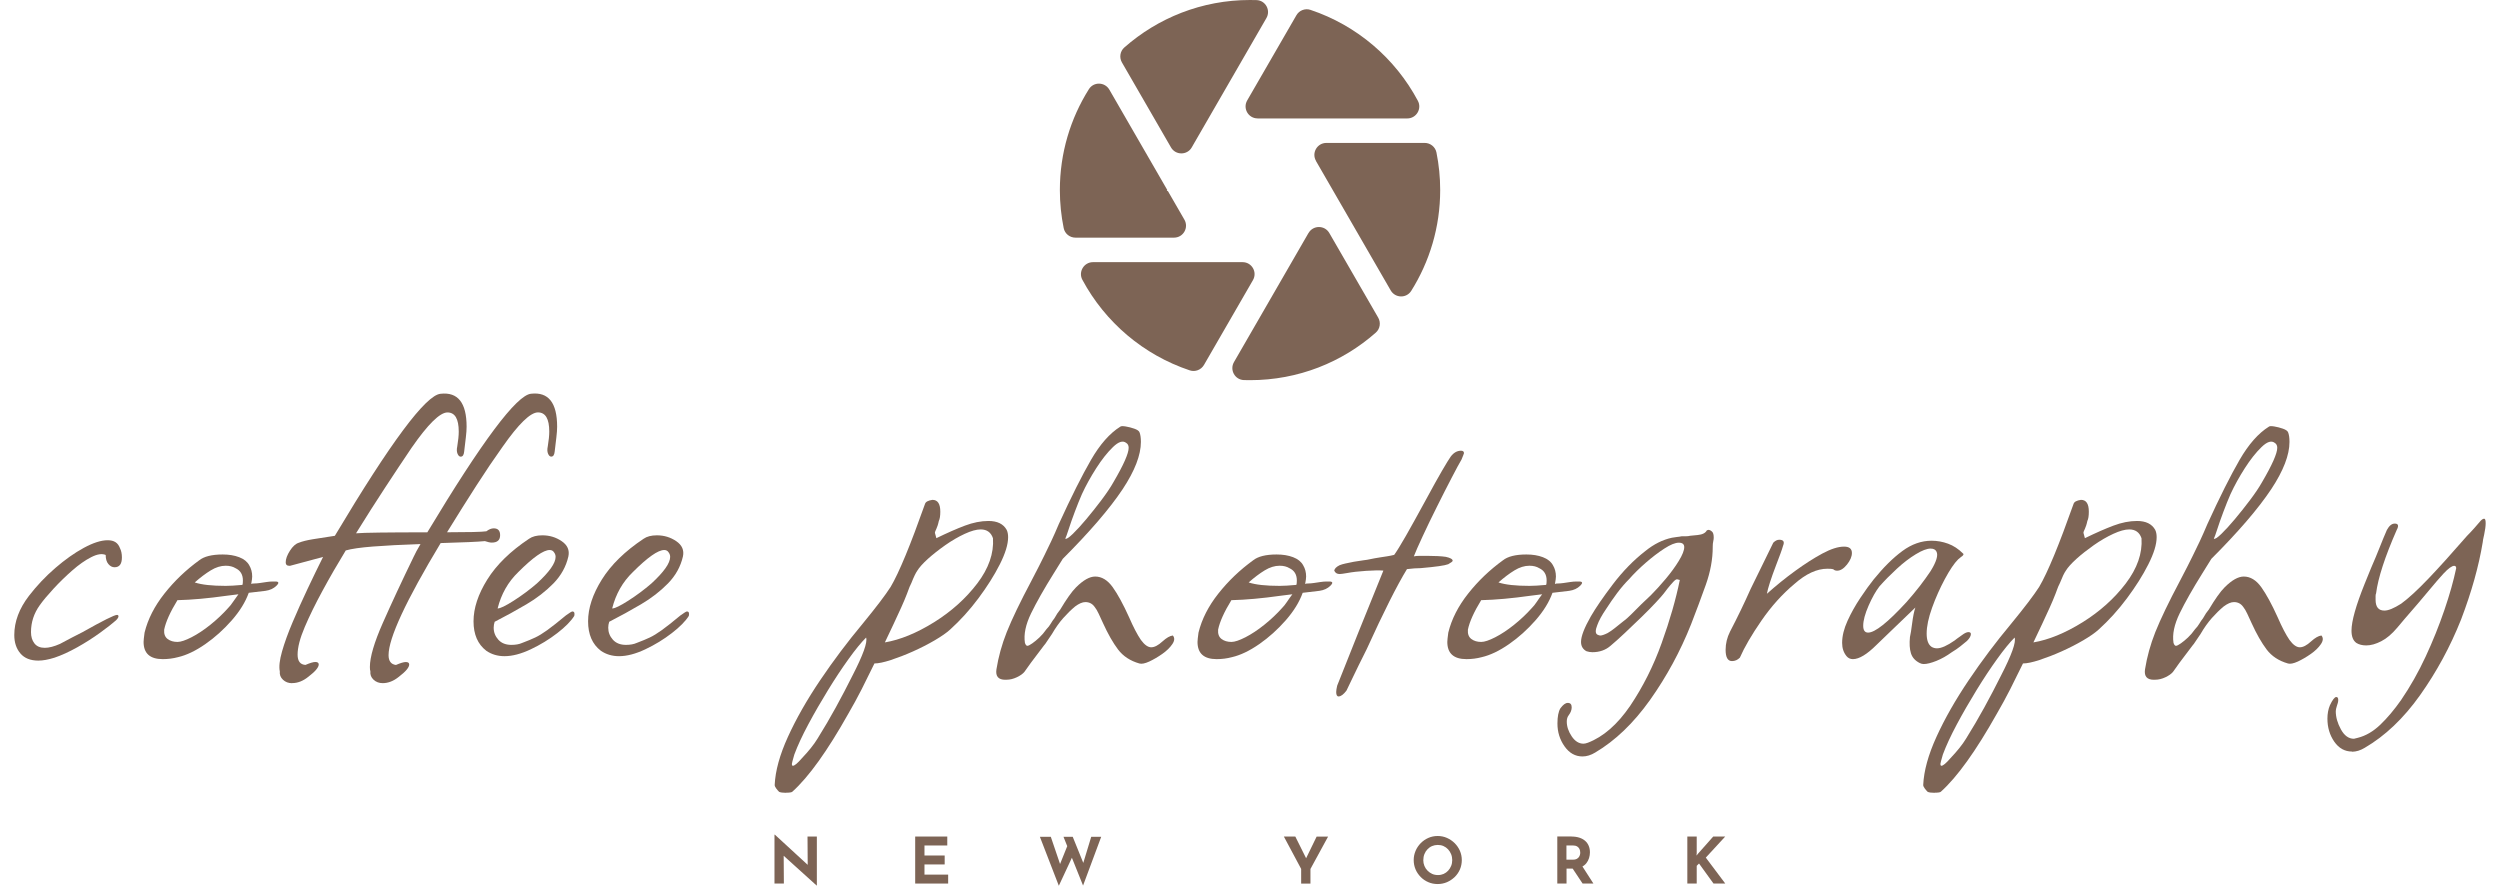 <?xml version="1.0" encoding="UTF-8"?>
<svg xmlns="http://www.w3.org/2000/svg" width="350" height="124" viewBox="0 0 350 124" fill="none">
  <g clip-path="url(#clip0_202_102)">
    <path d="M5.371 92.484C4.27 92.484 3.431 92.154 2.86 91.487C2.289 90.82 2 89.96 2 88.907C2 87.03 2.688 85.193 4.064 83.405C5.165 81.981 6.389 80.688 7.745 79.519C9.1 78.35 10.428 77.407 11.735 76.699C13.043 75.99 14.157 75.633 15.072 75.633C15.987 75.633 16.517 75.997 16.792 76.733C16.978 77.098 17.067 77.538 17.067 78.04C17.067 78.962 16.723 79.416 16.035 79.416C15.712 79.416 15.423 79.264 15.175 78.969C14.921 78.673 14.797 78.246 14.797 77.696C14.295 77.469 13.614 77.572 12.767 78.005C11.914 78.439 11.034 79.058 10.118 79.863C9.203 80.667 8.33 81.513 7.504 82.408C6.678 83.302 6.032 84.072 5.578 84.712C4.752 85.86 4.339 87.119 4.339 88.495C4.339 89.135 4.497 89.664 4.821 90.077C5.144 90.49 5.626 90.696 6.266 90.696C6.864 90.696 7.573 90.51 8.398 90.145C8.997 89.822 9.554 89.526 10.084 89.251C10.614 88.976 11.102 88.722 11.563 88.495C14.405 86.892 16.015 86.087 16.379 86.087C16.517 86.087 16.586 86.156 16.586 86.294C16.586 86.431 16.469 86.617 16.242 86.844C15.781 87.257 15.045 87.835 14.04 88.564C13.029 89.299 11.949 89.987 10.806 90.627C9.658 91.267 8.605 91.748 7.642 92.071C6.768 92.347 6.011 92.484 5.371 92.484Z" fill="#7D6455"></path>
    <path d="M22.785 92.278C20.996 92.278 20.102 91.473 20.102 89.87C20.102 89.781 20.115 89.616 20.136 89.389C20.157 89.162 20.191 88.887 20.239 88.564C20.7 86.686 21.629 84.856 23.026 83.095C24.422 81.328 26.046 79.78 27.876 78.453C28.564 77.902 29.665 77.627 31.178 77.627C32.052 77.627 32.816 77.751 33.483 78.006C34.151 78.26 34.619 78.638 34.894 79.141C35.169 79.601 35.307 80.124 35.307 80.722C35.307 80.812 35.293 80.949 35.272 81.135C35.252 81.321 35.217 81.527 35.169 81.754C35.258 81.706 35.41 81.685 35.616 81.685C35.823 81.685 36.084 81.665 36.407 81.617C36.731 81.569 37.04 81.527 37.336 81.479C37.632 81.431 37.942 81.41 38.265 81.41H38.54C39.042 81.41 39.104 81.603 38.712 81.995C38.32 82.387 37.804 82.628 37.164 82.717L34.825 82.992C34.364 84.278 33.573 85.565 32.451 86.844C31.323 88.13 30.085 89.245 28.736 90.18C27.381 91.122 26.108 91.728 24.918 92.003C24.23 92.188 23.514 92.278 22.785 92.278ZM24.849 89.87C25.31 89.87 25.963 89.65 26.81 89.217C27.656 88.784 28.543 88.199 29.459 87.463C30.373 86.727 31.199 85.95 31.935 85.124C32.162 84.897 32.396 84.609 32.623 84.265C32.85 83.921 33.105 83.563 33.38 83.199L31.729 83.405C29.156 83.769 26.865 83.976 24.842 84.024C23.831 85.675 23.211 87.05 22.984 88.151C22.936 88.749 23.101 89.183 23.466 89.458C23.831 89.733 24.291 89.87 24.842 89.87H24.849ZM31.598 82.022C31.873 82.022 32.204 82.009 32.596 81.988C32.988 81.967 33.435 81.933 33.937 81.885C33.986 81.795 34.006 81.589 34.006 81.266C34.006 80.44 33.662 79.87 32.974 79.546C32.603 79.319 32.149 79.202 31.598 79.202C30.91 79.202 30.208 79.422 29.5 79.856C28.791 80.289 28.041 80.853 27.264 81.541C28.227 81.864 29.672 82.022 31.598 82.022Z" fill="#7D6455"></path>
    <path d="M40.893 95.648C40.391 95.648 39.964 95.49 39.62 95.167C39.276 94.843 39.125 94.458 39.173 93.997C39.036 93.351 39.139 92.422 39.483 91.212C39.827 90.001 40.322 88.632 40.962 87.119C41.602 85.606 42.304 84.045 43.06 82.442C43.817 80.839 44.54 79.347 45.228 77.971L40.618 79.209H40.48C40.157 79.209 39.999 79.051 39.999 78.728C39.999 78.267 40.191 77.73 40.584 77.111C40.976 76.492 41.395 76.114 41.856 75.977C42.317 75.791 42.957 75.633 43.783 75.495C44.608 75.357 45.641 75.199 46.879 75.013C54.681 61.938 59.614 55.307 61.678 55.129C64.107 54.854 65.324 56.387 65.324 59.737C65.324 60.15 65.29 60.645 65.221 61.216C65.152 61.787 65.07 62.468 64.98 63.245C64.932 63.706 64.774 63.933 64.499 63.933C64.313 63.933 64.169 63.795 64.052 63.52C63.935 63.245 63.928 62.901 64.017 62.488C64.155 61.663 64.224 60.975 64.224 60.425C64.224 58.637 63.694 57.742 62.641 57.742C61.589 57.742 59.91 59.393 57.619 62.695C56.47 64.394 55.245 66.237 53.938 68.232C52.631 70.226 51.261 72.372 49.844 74.663C50.395 74.615 51.495 74.58 53.147 74.56C54.798 74.539 57.027 74.525 59.827 74.525C67.492 61.773 72.335 55.301 74.351 55.122C76.78 54.847 77.998 56.38 77.998 59.73C77.998 60.143 77.963 60.638 77.894 61.209C77.826 61.78 77.743 62.461 77.653 63.238C77.605 63.699 77.447 63.926 77.172 63.926C76.986 63.926 76.842 63.788 76.725 63.513C76.608 63.238 76.601 62.894 76.69 62.481C76.828 61.656 76.897 60.968 76.897 60.418C76.897 58.63 76.367 57.736 75.314 57.736C74.262 57.736 72.604 59.345 70.361 62.55C69.212 64.16 67.994 65.955 66.714 67.95C65.428 69.944 64.052 72.138 62.586 74.518C64.052 74.518 65.256 74.504 66.198 74.484C67.141 74.463 67.767 74.429 68.09 74.381C68.455 74.106 68.799 73.968 69.122 73.968C69.721 73.968 70.017 74.291 70.017 74.931C70.017 75.619 69.624 75.963 68.847 75.963C68.613 75.963 68.297 75.894 67.884 75.756C67.423 75.805 66.68 75.846 65.648 75.894C64.616 75.942 63.295 75.983 61.692 76.031C56.828 84.106 54.399 89.334 54.399 91.721C54.399 92.546 54.743 93.007 55.431 93.096C56.071 92.821 56.532 92.684 56.807 92.684C57.13 92.684 57.288 92.8 57.288 93.028C57.288 93.44 56.807 94.011 55.844 94.747C55.108 95.346 54.351 95.641 53.573 95.641C53.071 95.641 52.644 95.483 52.3 95.16C51.956 94.837 51.805 94.451 51.853 93.99C51.805 93.853 51.784 93.647 51.784 93.371C51.784 91.996 52.39 89.932 53.608 87.181C54.825 84.43 56.256 81.355 57.908 77.957C58.093 77.545 58.41 76.946 58.871 76.169C56.208 76.258 53.993 76.375 52.225 76.513C50.456 76.65 49.184 76.836 48.406 77.063C47.257 78.948 46.177 80.812 45.173 82.669C44.161 84.526 43.322 86.239 42.661 87.793C41.994 89.355 41.664 90.641 41.664 91.645C41.664 92.56 42.028 93.041 42.765 93.089C43.404 92.814 43.865 92.677 44.141 92.677C44.464 92.677 44.622 92.794 44.622 93.021C44.622 93.433 44.141 94.004 43.177 94.74C42.441 95.339 41.684 95.634 40.907 95.634L40.893 95.648Z" fill="#7D6455"></path>
    <path d="M70.629 91.865C69.666 91.865 68.813 91.611 68.083 91.109C66.886 90.194 66.294 88.818 66.294 86.982C66.294 85.145 66.934 83.199 68.221 81.135C69.507 79.072 71.455 77.166 74.069 75.426C74.53 75.103 75.149 74.945 75.927 74.945C76.938 74.945 77.839 75.22 78.644 75.77C79.449 76.32 79.759 77.029 79.573 77.902C79.25 79.326 78.548 80.585 77.475 81.685C76.394 82.786 75.135 83.763 73.691 84.609C72.246 85.462 70.767 86.273 69.253 87.05C69.205 87.188 69.17 87.326 69.15 87.463C69.129 87.601 69.115 87.738 69.115 87.876C69.115 88.522 69.335 89.079 69.769 89.561C70.202 90.042 70.815 90.283 71.592 90.283C72.191 90.283 72.693 90.194 73.106 90.008C73.842 89.733 74.447 89.478 74.929 89.251C75.411 89.024 75.975 88.68 76.615 88.22C77.254 87.759 78.128 87.071 79.229 86.156C79.731 85.792 80.034 85.606 80.124 85.606C80.399 85.606 80.488 85.812 80.399 86.225C79.938 86.961 79.147 87.766 78.025 88.632C76.897 89.506 75.658 90.263 74.31 90.902C72.954 91.542 71.73 91.865 70.629 91.865ZM69.666 85.186C70.03 85.186 70.787 84.822 71.936 84.086C73.085 83.35 74.158 82.552 75.17 81.678C76.91 80.076 77.784 78.838 77.784 77.964C77.784 77.737 77.716 77.531 77.578 77.345C77.44 77.118 77.234 77.001 76.959 77.001C76.085 77.001 74.619 78.033 72.555 80.097C71.131 81.472 70.168 83.171 69.666 85.186Z" fill="#7D6455"></path>
    <path d="M86.666 91.865C85.703 91.865 84.85 91.611 84.121 91.109C82.924 90.194 82.332 88.818 82.332 86.982C82.332 85.145 82.972 83.199 84.258 81.135C85.545 79.072 87.492 77.166 90.106 75.426C90.567 75.103 91.187 74.945 91.964 74.945C92.975 74.945 93.877 75.22 94.682 75.77C95.487 76.32 95.796 77.029 95.611 77.902C95.287 79.326 94.585 80.585 93.512 81.685C92.432 82.786 91.173 83.763 89.728 84.609C88.283 85.462 86.804 86.273 85.29 87.05C85.242 87.188 85.208 87.326 85.187 87.463C85.167 87.601 85.153 87.738 85.153 87.876C85.153 88.522 85.373 89.079 85.806 89.561C86.24 90.042 86.852 90.283 87.63 90.283C88.228 90.283 88.731 90.194 89.143 90.008C89.879 89.733 90.485 89.478 90.966 89.251C91.448 89.024 92.012 88.68 92.652 88.22C93.292 87.759 94.166 87.071 95.266 86.156C95.769 85.792 96.072 85.606 96.161 85.606C96.436 85.606 96.526 85.812 96.436 86.225C95.975 86.961 95.184 87.766 94.062 88.632C92.934 89.506 91.696 90.263 90.347 90.902C88.992 91.542 87.767 91.865 86.666 91.865ZM85.703 85.186C86.068 85.186 86.825 84.822 87.974 84.086C89.123 83.35 90.196 82.552 91.207 81.678C92.948 80.076 93.822 78.838 93.822 77.964C93.822 77.737 93.753 77.531 93.615 77.345C93.478 77.118 93.271 77.001 92.996 77.001C92.122 77.001 90.657 78.033 88.593 80.097C87.169 81.472 86.206 83.171 85.703 85.186Z" fill="#7D6455"></path>
    <path d="M110.038 110.993C109.577 110.993 109.261 110.945 109.075 110.856C108.937 110.718 108.8 110.56 108.662 110.374C108.524 110.189 108.456 110.03 108.456 109.893C108.545 107.919 109.164 105.67 110.313 103.152C111.462 100.628 112.962 97.994 114.82 95.235C116.677 92.484 118.666 89.843 120.771 87.319C122.649 85.028 123.963 83.302 124.693 82.16C125.291 81.149 125.986 79.67 126.791 77.724C127.596 75.777 128.497 73.376 129.509 70.529C129.598 70.254 129.942 70.068 130.541 69.979C131.277 69.979 131.642 70.529 131.642 71.629C131.642 72.228 131.573 72.661 131.435 72.936C131.387 73.163 131.332 73.383 131.263 73.59C131.194 73.796 131.139 73.947 131.091 74.037C130.954 74.312 130.885 74.498 130.885 74.587C130.974 74.862 131.043 75.117 131.091 75.344C132.605 74.608 133.933 74.023 135.082 73.59C136.231 73.156 137.331 72.936 138.384 72.936C139.623 72.936 140.469 73.349 140.93 74.174C141.067 74.45 141.136 74.793 141.136 75.206C141.136 76.217 140.744 77.49 139.967 79.023C139.189 80.564 138.185 82.146 136.974 83.769C135.756 85.4 134.435 86.858 133.018 88.137C132.515 88.598 131.786 89.1 130.85 89.65C129.908 90.201 128.896 90.716 127.823 91.198C126.743 91.679 125.711 92.078 124.727 92.402C123.736 92.725 122.973 92.883 122.422 92.883C121.824 94.121 121.225 95.325 120.633 96.494C120.035 97.663 119.416 98.798 118.776 99.899C115.838 105.126 113.224 108.779 110.926 110.842C110.836 110.931 110.533 110.98 110.031 110.98L110.038 110.993ZM110.864 106.935C110.864 107.121 110.912 107.21 111.001 107.21C111.228 107.21 111.648 106.866 112.24 106.179C113.203 105.168 113.939 104.253 114.441 103.427C115.356 101.955 116.223 100.49 117.021 99.025C117.826 97.553 118.597 96.088 119.326 94.623C120.84 91.686 121.48 89.898 121.253 89.258C120.565 89.946 119.746 90.943 118.81 92.25C117.868 93.557 116.904 95.015 115.921 96.618C114.937 98.221 114.015 99.816 113.169 101.398C112.322 102.98 111.669 104.39 111.208 105.628C110.981 106.406 110.864 106.846 110.864 106.935ZM123.874 89.939C126.027 89.575 128.325 88.632 130.761 87.119C133.19 85.606 135.212 83.79 136.815 81.685C138.419 79.574 139.155 77.462 139.017 75.357C138.742 74.532 138.164 74.119 137.297 74.119C136.698 74.119 135.955 74.326 135.061 74.738C134.167 75.151 133.258 75.681 132.343 76.32C131.428 76.967 130.61 77.607 129.901 78.246C129.192 78.893 128.697 79.443 128.422 79.897C128.195 80.22 127.919 80.791 127.596 81.617C127.41 81.981 127.273 82.304 127.183 82.579C127.094 82.855 127.025 83.04 126.977 83.13C126.743 83.728 126.475 84.382 126.151 85.09C125.828 85.799 125.484 86.548 125.119 87.326L123.881 89.939H123.874Z" fill="#7D6455"></path>
    <path d="M140.737 95.167C139.774 95.167 139.361 94.685 139.499 93.722C139.774 91.975 140.256 90.235 140.944 88.495C141.308 87.58 141.783 86.521 142.354 85.331C142.925 84.141 143.606 82.806 144.384 81.341C144.796 80.564 145.154 79.876 145.45 79.278C145.746 78.68 145.987 78.198 146.172 77.834C146.496 77.194 146.826 76.506 147.17 75.77C147.514 75.034 147.872 74.236 148.236 73.363C149.977 69.552 151.484 66.56 152.743 64.38C154.002 62.2 155.371 60.652 156.837 59.737C156.926 59.648 157.181 59.634 157.593 59.703C158.006 59.772 158.405 59.875 158.797 60.012C159.19 60.15 159.43 60.308 159.52 60.494C159.657 60.817 159.726 61.271 159.726 61.869C159.726 63.706 158.873 65.907 157.181 68.472C156.265 69.848 155.103 71.354 153.706 72.978C152.303 74.608 150.665 76.362 148.787 78.239L147.548 80.234C146.172 82.435 145.106 84.32 144.349 85.874C143.592 87.436 143.303 88.811 143.489 90.001C143.579 90.276 143.696 90.414 143.833 90.414C143.971 90.414 144.198 90.297 144.521 90.07C144.845 89.843 145.175 89.568 145.519 89.245C145.863 88.921 146.193 88.536 146.516 88.075C146.743 87.848 146.943 87.594 147.101 87.319C147.259 87.043 147.431 86.789 147.617 86.562C147.892 86.06 148.168 85.647 148.443 85.324C149.317 83.859 150.046 82.827 150.644 82.229C151.656 81.218 152.55 80.716 153.328 80.716C154.243 80.716 155.061 81.211 155.77 82.194C156.479 83.185 157.249 84.595 158.075 86.424C158.674 87.8 159.224 88.859 159.726 89.588C160.228 90.276 160.71 90.62 161.171 90.62C161.632 90.62 162.155 90.345 162.753 89.795C163.304 89.293 163.785 89.017 164.198 88.969C164.473 89.293 164.453 89.692 164.129 90.173C163.806 90.654 163.338 91.115 162.719 91.549C162.1 91.982 161.487 92.34 160.896 92.615C160.297 92.89 159.836 92.979 159.52 92.89C158.233 92.525 157.236 91.865 156.527 90.93C155.818 89.987 155.117 88.763 154.429 87.25C154.201 86.748 153.988 86.301 153.809 85.909C153.624 85.516 153.445 85.207 153.259 84.98C152.936 84.519 152.502 84.292 151.952 84.292C151.539 84.292 151.057 84.499 150.507 84.911C149.956 85.372 149.406 85.909 148.856 86.528C148.305 87.147 147.775 87.896 147.273 88.763C146.95 89.224 146.709 89.575 146.551 89.829C146.393 90.084 146.262 90.256 146.172 90.345C145.945 90.668 145.588 91.136 145.106 91.755C144.624 92.374 144.06 93.144 143.42 94.059C143.193 94.334 142.836 94.589 142.354 94.816C141.872 95.043 141.398 95.16 140.944 95.16H140.737V95.167ZM149.138 75.419C149.275 75.509 149.619 75.296 150.17 74.766C150.72 74.236 151.353 73.549 152.062 72.703C152.77 71.856 153.486 70.962 154.195 70.02C154.903 69.078 155.467 68.245 155.88 67.509C157.304 65.081 158.013 63.472 158.013 62.695C158.013 62.371 157.896 62.144 157.669 62.007C157.208 61.642 156.589 61.835 155.811 62.592C155.027 63.348 154.25 64.339 153.472 65.549C152.695 66.767 152.027 67.97 151.477 69.16C151.154 69.896 150.823 70.722 150.479 71.636C150.135 72.551 149.846 73.37 149.619 74.078C149.392 74.787 149.227 75.24 149.138 75.419Z" fill="#7D6455"></path>
    <path d="M170.335 92.278C168.547 92.278 167.652 91.473 167.652 89.87C167.652 89.781 167.666 89.616 167.687 89.389C167.707 89.162 167.742 88.887 167.79 88.564C168.251 86.686 169.179 84.856 170.576 83.095C171.973 81.328 173.597 79.78 175.427 78.453C176.115 77.902 177.215 77.627 178.729 77.627C179.603 77.627 180.367 77.751 181.034 78.006C181.701 78.26 182.169 78.638 182.444 79.141C182.719 79.601 182.857 80.124 182.857 80.722C182.857 80.812 182.843 80.949 182.823 81.135C182.802 81.321 182.768 81.527 182.72 81.754C182.809 81.706 182.96 81.685 183.167 81.685C183.373 81.685 183.635 81.665 183.958 81.617C184.281 81.569 184.591 81.527 184.887 81.479C185.183 81.431 185.492 81.41 185.816 81.41H186.091C186.593 81.41 186.655 81.603 186.263 81.995C185.871 82.387 185.355 82.628 184.715 82.717L182.376 82.992C181.915 84.278 181.123 85.565 180.002 86.844C178.874 88.13 177.635 89.245 176.287 90.18C174.931 91.122 173.658 91.728 172.468 92.003C171.78 92.188 171.065 92.278 170.335 92.278ZM172.399 89.87C172.86 89.87 173.514 89.65 174.36 89.217C175.206 88.784 176.094 88.199 177.009 87.463C177.924 86.727 178.75 85.95 179.486 85.124C179.713 84.897 179.947 84.609 180.174 84.265C180.401 83.921 180.655 83.563 180.931 83.199L179.279 83.405C176.706 83.769 174.415 83.976 172.392 84.024C171.381 85.675 170.762 87.05 170.535 88.151C170.487 88.749 170.652 89.183 171.016 89.458C171.381 89.733 171.842 89.87 172.392 89.87H172.399ZM179.149 82.022C179.424 82.022 179.754 82.009 180.146 81.988C180.539 81.967 180.986 81.933 181.488 81.885C181.536 81.795 181.557 81.589 181.557 81.266C181.557 80.44 181.213 79.87 180.525 79.546C180.153 79.319 179.699 79.202 179.149 79.202C178.461 79.202 177.759 79.422 177.05 79.856C176.342 80.289 175.592 80.853 174.814 81.541C175.777 81.864 177.222 82.022 179.149 82.022Z" fill="#7D6455"></path>
    <path d="M187.412 97.505C187.185 97.505 187.068 97.299 187.068 96.886C187.068 96.797 187.081 96.666 187.102 96.508C187.123 96.35 187.157 96.178 187.205 95.992L190.164 88.557L193.673 79.883C193.122 79.835 192.317 79.849 191.265 79.918C190.205 79.987 189.311 80.09 188.581 80.227C188.306 80.275 188.086 80.31 187.928 80.33C187.769 80.351 187.639 80.365 187.549 80.365C187.185 80.365 186.93 80.207 186.792 79.883C186.841 79.608 187.088 79.354 187.549 79.127C187.776 79.037 188.052 78.955 188.375 78.886C188.698 78.817 189.084 78.735 189.545 78.645C190.047 78.556 190.494 78.487 190.886 78.439C191.278 78.391 191.56 78.349 191.746 78.301C191.973 78.253 192.207 78.212 192.434 78.164C192.661 78.116 192.936 78.074 193.26 78.026C193.535 77.978 193.831 77.937 194.154 77.889C194.478 77.841 194.822 77.772 195.186 77.682C195.551 77.18 196.101 76.286 196.837 75C197.574 73.713 198.509 72.015 199.658 69.91C200.573 68.211 201.323 66.87 201.894 65.886C202.465 64.903 202.871 64.249 203.098 63.926C203.511 63.376 203.993 63.1 204.543 63.1C204.818 63.1 204.956 63.217 204.956 63.444C204.956 63.493 204.839 63.788 204.612 64.339C204.337 64.799 203.876 65.645 203.236 66.883C202.589 68.122 201.901 69.477 201.172 70.942C200.436 72.414 199.768 73.789 199.177 75.069C198.578 76.355 198.165 77.297 197.938 77.889C198.165 77.841 198.434 77.82 198.729 77.82H199.865C200.367 77.82 200.842 77.834 201.275 77.854C201.709 77.875 202.087 77.909 202.41 77.957C203.05 78.095 203.374 78.281 203.374 78.508C203.374 78.597 203.167 78.762 202.754 78.989C202.527 79.079 202.087 79.175 201.447 79.264C200.8 79.354 199.954 79.45 198.901 79.539C198.626 79.539 198.33 79.553 198.007 79.574C197.684 79.594 197.34 79.629 196.975 79.677C195.599 81.926 193.714 85.661 191.333 90.895C190.46 92.635 189.792 93.99 189.338 94.953C188.877 95.916 188.602 96.487 188.513 96.673C188.1 97.223 187.728 97.498 187.412 97.498V97.505Z" fill="#7D6455"></path>
    <path d="M205.307 92.278C203.518 92.278 202.624 91.473 202.624 89.87C202.624 89.781 202.637 89.616 202.658 89.389C202.679 89.162 202.713 88.887 202.761 88.564C203.222 86.686 204.151 84.856 205.548 83.095C206.944 81.328 208.568 79.78 210.398 78.453C211.086 77.902 212.187 77.627 213.7 77.627C214.574 77.627 215.338 77.751 216.005 78.006C216.673 78.26 217.141 78.638 217.416 79.141C217.691 79.601 217.829 80.124 217.829 80.722C217.829 80.812 217.815 80.949 217.794 81.135C217.773 81.321 217.739 81.527 217.691 81.754C217.78 81.706 217.932 81.685 218.138 81.685C218.345 81.685 218.606 81.665 218.929 81.617C219.253 81.569 219.562 81.527 219.858 81.479C220.154 81.431 220.464 81.41 220.787 81.41H221.062C221.564 81.41 221.626 81.603 221.234 81.995C220.842 82.387 220.326 82.628 219.686 82.717L217.347 82.992C216.886 84.278 216.095 85.565 214.973 86.844C213.845 88.13 212.607 89.245 211.258 90.18C209.903 91.122 208.63 91.728 207.44 92.003C206.752 92.188 206.036 92.278 205.307 92.278ZM207.371 89.87C207.832 89.87 208.485 89.65 209.332 89.217C210.178 88.784 211.065 88.199 211.98 87.463C212.896 86.727 213.721 85.95 214.457 85.124C214.684 84.897 214.918 84.609 215.145 84.265C215.372 83.921 215.627 83.563 215.902 83.199L214.251 83.405C211.678 83.769 209.387 83.976 207.364 84.024C206.353 85.675 205.733 87.05 205.506 88.151C205.458 88.749 205.623 89.183 205.988 89.458C206.353 89.733 206.814 89.87 207.364 89.87H207.371ZM214.12 82.022C214.395 82.022 214.726 82.009 215.118 81.988C215.51 81.967 215.957 81.933 216.459 81.885C216.508 81.795 216.528 81.589 216.528 81.266C216.528 80.44 216.184 79.87 215.496 79.546C215.125 79.319 214.671 79.202 214.12 79.202C213.432 79.202 212.73 79.422 212.022 79.856C211.313 80.289 210.563 80.853 209.786 81.541C210.749 81.864 212.194 82.022 214.12 82.022Z" fill="#7D6455"></path>
    <path d="M221.551 105.903C220.539 105.903 219.707 105.436 219.039 104.493C218.372 103.551 218.042 102.485 218.042 101.295C218.042 100.332 218.179 99.617 218.455 99.163C218.826 98.661 219.17 98.406 219.487 98.406C219.858 98.406 220.037 98.613 220.037 99.025C220.037 99.39 219.899 99.761 219.624 100.126C219.439 100.353 219.349 100.655 219.349 101.02C219.349 101.708 219.576 102.396 220.037 103.083C220.498 103.771 221.048 104.115 221.688 104.115C221.778 104.115 221.874 104.101 221.964 104.081C222.053 104.06 222.17 104.026 222.308 103.978C224.461 103.152 226.436 101.433 228.224 98.819C230.013 96.157 231.486 93.234 232.628 90.042C233.777 86.851 234.623 83.907 235.173 81.197L234.898 81.128C234.761 81.039 234.554 81.142 234.279 81.438C234.004 81.734 233.728 82.057 233.453 82.401C233.178 82.745 232.992 82.985 232.903 83.123C232.765 83.309 232.408 83.708 231.836 84.327C231.265 84.946 230.584 85.633 229.807 86.39C229.029 87.147 228.245 87.896 227.468 88.626C226.683 89.361 226.023 89.96 225.472 90.414C224.784 91.012 223.931 91.308 222.927 91.308C222.652 91.308 222.376 91.26 222.101 91.17C221.599 90.895 221.344 90.462 221.344 89.864C221.344 89.086 221.805 87.889 222.72 86.287C223.408 85.097 224.44 83.591 225.816 81.782C227.192 79.973 228.706 78.418 230.357 77.139C231.547 76.176 232.786 75.557 234.072 75.282C234.3 75.234 234.533 75.199 234.76 75.179C234.988 75.158 235.221 75.124 235.449 75.075H236.068C236.253 75.075 236.432 75.055 236.618 75.007C236.666 75.007 237.017 74.972 237.685 74.903C238.352 74.835 238.772 74.615 238.957 74.25L239.164 74.181C239.35 74.181 239.528 74.271 239.714 74.456C239.852 74.594 239.921 74.869 239.921 75.282C239.921 75.419 239.9 75.591 239.852 75.798C239.804 76.004 239.783 76.245 239.783 76.52V76.589C239.783 78.288 239.46 80.041 238.82 81.85C238.173 83.666 237.485 85.51 236.756 87.387C235.242 91.198 233.323 94.726 231.011 97.987C228.692 101.247 226.133 103.696 223.333 105.353C222.734 105.718 222.136 105.903 221.544 105.903H221.551ZM223.615 88.839C223.8 88.928 223.938 88.976 224.028 88.976C224.255 88.976 224.599 88.859 225.06 88.632C225.383 88.447 225.713 88.22 226.057 87.945C226.401 87.669 226.8 87.346 227.261 86.982C227.585 86.755 227.949 86.431 228.362 86.019C228.775 85.606 229.256 85.124 229.807 84.574L231.114 83.336C231.754 82.697 232.442 81.94 233.178 81.066C233.914 80.193 234.533 79.347 235.036 78.521C235.538 77.696 235.793 77.056 235.793 76.596C235.793 76.183 235.538 75.977 235.036 75.977C234.533 75.977 233.852 76.252 233.006 76.802C232.153 77.352 231.286 78.019 230.392 78.796C229.497 79.574 228.727 80.337 228.087 81.066C227.488 81.665 226.931 82.318 226.401 83.027C225.871 83.735 225.355 84.485 224.853 85.262C224.255 86.136 223.842 86.892 223.615 87.532C223.34 88.22 223.34 88.66 223.615 88.839Z" fill="#7D6455"></path>
    <path d="M242.48 92.553C241.881 92.553 241.586 92.023 241.586 90.971C241.586 90.097 241.792 89.251 242.205 88.426C243.257 86.411 244.221 84.409 245.094 82.442C245.693 81.252 246.25 80.103 246.78 79.003C247.31 77.902 247.798 76.891 248.259 75.977C248.534 75.701 248.81 75.564 249.085 75.564C249.683 75.564 249.862 75.839 249.635 76.389C249.546 76.712 249.415 77.091 249.257 77.524C249.099 77.957 248.899 78.473 248.672 79.072C247.936 80.998 247.502 82.353 247.365 83.13C248.651 81.981 249.966 80.915 251.321 79.931C252.676 78.948 253.949 78.129 255.139 77.49C256.33 76.85 257.341 76.527 258.167 76.527C258.903 76.527 259.267 76.823 259.267 77.421C259.267 77.923 259.033 78.466 258.579 79.037C258.118 79.608 257.657 79.897 257.203 79.897C256.969 79.897 256.791 79.828 256.653 79.691C256.515 79.642 256.24 79.622 255.827 79.622C254.355 79.622 252.821 80.337 251.218 81.754C249.518 83.178 247.984 84.884 246.608 86.878C245.232 88.873 244.221 90.606 243.581 92.071C243.257 92.395 242.893 92.553 242.48 92.553Z" fill="#7D6455"></path>
    <path d="M269.319 92.966C269.23 92.966 269.134 92.952 269.044 92.931C268.955 92.911 268.858 92.876 268.769 92.828C268.122 92.505 267.716 92.051 267.53 91.452C267.345 90.854 267.303 90.097 267.393 89.183C267.482 88.818 267.585 88.171 267.702 87.257C267.819 86.342 267.964 85.606 268.15 85.056L264.641 88.426L262.714 90.283C261.38 91.611 260.279 92.278 259.412 92.278C259.047 92.278 258.745 92.14 258.518 91.865C258.105 91.363 257.898 90.744 257.898 90.008C257.898 89.045 258.153 88.013 258.655 86.913C259.157 85.812 259.756 84.746 260.444 83.714C261.132 82.683 261.751 81.823 262.302 81.135C263.678 79.436 265.019 78.109 266.326 77.146C267.634 76.183 268.996 75.701 270.42 75.701C271.198 75.701 271.968 75.839 272.725 76.114C273.482 76.389 274.184 76.85 274.823 77.49L274.892 77.558C274.892 77.696 274.775 77.834 274.548 77.971C274.459 78.061 274.376 78.129 274.307 78.177C274.239 78.226 274.184 78.267 274.135 78.315C273.585 78.865 272.966 79.787 272.278 81.066C271.59 82.353 270.991 83.694 270.489 85.09C269.987 86.493 269.732 87.697 269.732 88.701C269.732 89.623 269.959 90.242 270.42 90.558C270.647 90.696 270.902 90.765 271.177 90.765C271.775 90.765 272.601 90.4 273.654 89.664C273.702 89.616 273.798 89.54 273.963 89.423C274.122 89.306 274.362 89.135 274.686 88.907C275.05 88.632 275.353 88.495 275.58 88.495C275.807 88.495 275.924 88.584 275.924 88.77C275.924 89.045 275.738 89.368 275.374 89.733C275.099 89.96 274.789 90.214 274.445 90.49C274.101 90.765 273.702 91.04 273.241 91.315C272.553 91.817 271.837 92.223 271.108 92.519C270.372 92.814 269.773 92.966 269.319 92.966ZM261.538 88.564C262.501 88.564 264.29 87.14 266.904 84.299C267.592 83.522 268.212 82.772 268.762 82.064C269.312 81.355 269.815 80.654 270.276 79.966C271.101 78.638 271.376 77.717 271.101 77.215C270.964 76.939 270.688 76.802 270.276 76.802C269.773 76.802 269.078 77.063 268.212 77.593C267.338 78.123 266.457 78.796 265.563 79.622C264.668 80.447 263.85 81.273 263.12 82.098C262.618 82.745 262.109 83.639 261.607 84.781C261.104 85.929 260.85 86.871 260.85 87.601C260.85 88.247 261.077 88.564 261.538 88.564Z" fill="#7D6455"></path>
    <path d="M270.833 110.993C270.372 110.993 270.055 110.945 269.87 110.856C269.732 110.718 269.594 110.56 269.457 110.374C269.319 110.189 269.25 110.03 269.25 109.893C269.34 107.919 269.959 105.67 271.108 103.152C272.257 100.628 273.757 97.994 275.615 95.235C277.472 92.477 279.461 89.843 281.566 87.319C283.444 85.028 284.758 83.302 285.488 82.16C286.086 81.149 286.781 79.67 287.586 77.724C288.391 75.777 289.292 73.376 290.304 70.529C290.393 70.254 290.737 70.068 291.336 69.979C292.072 69.979 292.436 70.529 292.436 71.629C292.436 72.228 292.368 72.661 292.23 72.936C292.182 73.163 292.127 73.383 292.058 73.59C291.989 73.796 291.934 73.947 291.886 74.037C291.748 74.312 291.68 74.498 291.68 74.587C291.769 74.862 291.838 75.117 291.886 75.344C293.4 74.608 294.727 74.023 295.876 73.59C297.025 73.156 298.126 72.936 299.179 72.936C300.417 72.936 301.264 73.349 301.725 74.174C301.862 74.45 301.931 74.793 301.931 75.206C301.931 76.217 301.539 77.49 300.761 79.023C299.984 80.564 298.979 82.146 297.768 83.769C296.551 85.4 295.23 86.858 293.812 88.137C293.31 88.598 292.581 89.1 291.645 89.65C290.703 90.201 289.691 90.716 288.618 91.198C287.538 91.679 286.506 92.078 285.522 92.402C284.531 92.725 283.767 92.883 283.217 92.883C282.619 94.121 282.02 95.325 281.428 96.494C280.83 97.663 280.21 98.798 279.571 99.899C276.633 105.126 274.018 108.779 271.72 110.842C271.631 110.931 271.328 110.98 270.826 110.98L270.833 110.993ZM271.659 106.935C271.659 107.121 271.707 107.21 271.796 107.21C272.023 107.21 272.443 106.866 273.035 106.179C273.998 105.168 274.734 104.253 275.236 103.427C276.151 101.955 277.018 100.49 277.816 99.025C278.621 97.553 279.392 96.088 280.121 94.623C281.635 91.686 282.275 89.898 282.047 89.258C281.359 89.946 280.541 90.943 279.605 92.25C278.662 93.557 277.699 95.015 276.715 96.618C275.732 98.221 274.81 99.816 273.963 101.398C273.117 102.98 272.463 104.39 272.003 105.628C271.775 106.406 271.659 106.846 271.659 106.935ZM284.669 89.939C286.822 89.575 289.12 88.632 291.556 87.119C293.984 85.606 296.007 83.79 297.61 81.685C299.213 79.574 299.949 77.462 299.812 75.357C299.537 74.532 298.959 74.119 298.092 74.119C297.493 74.119 296.75 74.326 295.856 74.738C294.961 75.151 294.053 75.681 293.138 76.32C292.223 76.967 291.404 77.607 290.696 78.246C289.987 78.893 289.492 79.443 289.217 79.897C288.989 80.22 288.714 80.791 288.391 81.617C288.205 81.981 288.068 82.304 287.978 82.579C287.889 82.855 287.82 83.04 287.772 83.13C287.538 83.728 287.269 84.382 286.946 85.09C286.623 85.799 286.279 86.548 285.914 87.326L284.676 89.939H284.669Z" fill="#7D6455"></path>
    <path d="M301.539 95.167C300.576 95.167 300.163 94.685 300.3 93.722C300.576 91.975 301.057 90.235 301.745 88.495C302.11 87.58 302.585 86.521 303.156 85.331C303.727 84.141 304.408 82.806 305.185 81.341C305.598 80.564 305.956 79.876 306.252 79.278C306.547 78.68 306.788 78.198 306.974 77.834C307.297 77.194 307.628 76.506 307.972 75.77C308.316 75.034 308.673 74.236 309.038 73.363C310.779 69.552 312.285 66.56 313.545 64.38C314.804 62.2 316.173 60.652 317.638 59.737C317.728 59.648 317.982 59.634 318.395 59.703C318.808 59.772 319.207 59.875 319.599 60.012C319.991 60.15 320.232 60.308 320.321 60.494C320.459 60.817 320.528 61.271 320.528 61.869C320.528 63.706 319.675 65.907 317.982 68.472C317.067 69.848 315.904 71.354 314.508 72.978C313.104 74.608 311.467 76.362 309.588 78.239L308.35 80.234C306.974 82.435 305.908 84.32 305.151 85.874C304.394 87.436 304.105 88.811 304.291 90.001C304.38 90.276 304.497 90.414 304.635 90.414C304.772 90.414 304.999 90.297 305.323 90.07C305.646 89.843 305.976 89.568 306.32 89.245C306.664 88.921 306.995 88.536 307.318 88.075C307.545 87.848 307.745 87.594 307.903 87.319C308.061 87.043 308.233 86.789 308.419 86.562C308.694 86.06 308.969 85.647 309.244 85.324C310.118 83.859 310.848 82.827 311.446 82.229C312.457 81.218 313.352 80.716 314.129 80.716C315.044 80.716 315.863 81.211 316.572 82.194C317.28 83.185 318.051 84.595 318.877 86.424C319.475 87.8 320.026 88.859 320.528 89.588C321.03 90.276 321.512 90.62 321.973 90.62C322.434 90.62 322.956 90.345 323.555 89.795C324.105 89.293 324.587 89.017 325 88.969C325.275 89.293 325.254 89.692 324.931 90.173C324.608 90.654 324.14 91.115 323.521 91.549C322.901 91.982 322.289 92.34 321.697 92.615C321.099 92.89 320.638 92.979 320.321 92.89C319.035 92.525 318.037 91.865 317.329 90.93C316.62 89.987 315.918 88.763 315.23 87.25C315.003 86.748 314.79 86.301 314.611 85.909C314.425 85.516 314.246 85.207 314.061 84.98C313.737 84.519 313.304 84.292 312.753 84.292C312.341 84.292 311.859 84.499 311.308 84.911C310.758 85.372 310.208 85.909 309.657 86.528C309.107 87.147 308.577 87.896 308.075 88.763C307.751 89.224 307.511 89.575 307.352 89.829C307.194 90.084 307.063 90.256 306.974 90.345C306.747 90.668 306.389 91.136 305.908 91.755C305.426 92.374 304.862 93.144 304.222 94.059C303.995 94.334 303.637 94.589 303.156 94.816C302.674 95.043 302.199 95.16 301.745 95.16H301.539V95.167ZM309.939 75.419C310.077 75.509 310.421 75.296 310.971 74.766C311.522 74.236 312.155 73.549 312.863 72.703C313.572 71.856 314.288 70.962 314.996 70.02C315.705 69.078 316.269 68.245 316.682 67.509C318.106 65.081 318.815 63.472 318.815 62.695C318.815 62.371 318.698 62.144 318.471 62.007C318.01 61.642 317.39 61.835 316.613 62.592C315.829 63.348 315.051 64.339 314.274 65.549C313.496 66.767 312.829 67.97 312.279 69.16C311.955 69.896 311.625 70.722 311.281 71.636C310.937 72.551 310.648 73.37 310.421 74.078C310.194 74.787 310.029 75.24 309.939 75.419Z" fill="#7D6455"></path>
    <path d="M329.279 105.216C328.268 105.216 327.442 104.755 326.802 103.84C326.163 102.918 325.839 101.845 325.839 100.607C325.839 99.919 325.956 99.3 326.183 98.75C326.548 97.973 326.851 97.581 327.078 97.581C327.263 97.581 327.353 97.718 327.353 97.994C327.353 98.221 327.284 98.523 327.146 98.888C327.098 99.025 327.064 99.149 327.043 99.266C327.023 99.383 327.009 99.486 327.009 99.576C327.009 100.401 327.25 101.247 327.731 102.12C328.213 102.994 328.818 103.427 329.554 103.427L330.105 103.29C331.206 103.015 332.251 102.402 333.235 101.467C334.219 100.525 335.196 99.369 336.159 97.994C337.446 96.109 338.588 94.08 339.599 91.906C340.611 89.726 341.478 87.559 342.214 85.406C342.95 83.254 343.5 81.3 343.865 79.56C343.865 79.333 343.776 79.216 343.59 79.216C343.267 79.216 342.764 79.581 342.076 80.317C341.526 80.915 340.817 81.74 339.943 82.793C339.07 83.852 337.989 85.111 336.71 86.576L335.609 87.883C334.873 88.756 334.13 89.389 333.373 89.774C332.616 90.166 331.914 90.359 331.275 90.359C330.724 90.359 330.263 90.242 329.898 90.015C329.438 89.692 329.21 89.121 329.21 88.295C329.21 86.968 329.83 84.76 331.068 81.692L331.963 79.491C332.423 78.439 332.823 77.476 333.167 76.602C333.511 75.729 333.841 74.931 334.164 74.195C334.488 73.597 334.852 73.301 335.265 73.301C335.767 73.301 335.864 73.597 335.54 74.195C333.889 77.957 332.926 80.915 332.651 83.075C332.602 83.164 332.582 83.295 332.582 83.453V83.969C332.582 84.98 332.995 85.482 333.82 85.482C334.371 85.482 335.148 85.159 336.159 84.519C337.171 83.783 338.43 82.628 339.943 81.046C341.457 79.464 343.267 77.455 345.379 75.027C345.743 74.663 346.087 74.291 346.411 73.927C346.734 73.562 347.03 73.218 347.305 72.895C347.491 72.709 347.649 72.62 347.787 72.62C347.924 72.62 347.993 72.826 347.993 73.239C347.993 73.652 347.924 74.181 347.787 74.821C347.649 75.419 347.58 75.784 347.58 75.921C347.03 79.271 346.019 82.875 344.553 86.727C343.039 90.538 341.12 94.066 338.808 97.326C336.49 100.587 333.91 103.035 331.061 104.693C330.463 105.057 329.864 105.243 329.272 105.243L329.279 105.216Z" fill="#7D6455"></path>
    <path d="M114.318 123.966L109.33 119.46L109.715 119.674L109.742 123.697H108.428V116.854H108.483L113.368 121.345L113.079 121.221L113.052 117.115H114.359V123.966H114.324H114.318Z" fill="#7D6455"></path>
    <path d="M128.126 117.115H132.619V118.367H129.426V119.77H132.254V121.022H129.426V122.446H132.742V123.697H128.126V117.115Z" fill="#7D6455"></path>
    <path d="M145.595 117.156H147.115L148.519 121.29L148.312 121.201L149.537 118.154L150.135 119.935L148.236 124.007L145.588 117.163L145.595 117.156ZM148.897 117.156H150.184L151.8 121.152L151.566 121.118L152.77 117.156H154.167L151.628 123.979L148.89 117.156H148.897Z" fill="#7D6455"></path>
    <path d="M182.162 121.648L179.74 117.115H181.343L183.043 120.533L182.658 120.561L184.329 117.122H185.933L183.463 121.655V123.704H182.162V121.655V121.648Z" fill="#7D6455"></path>
    <path d="M197.918 120.41C197.918 119.956 198.007 119.529 198.179 119.123C198.351 118.718 198.592 118.36 198.901 118.043C199.211 117.734 199.562 117.486 199.968 117.308C200.374 117.129 200.807 117.039 201.275 117.039C201.743 117.039 202.169 117.129 202.575 117.308C202.981 117.486 203.339 117.734 203.656 118.043C203.972 118.36 204.213 118.718 204.392 119.123C204.564 119.529 204.653 119.956 204.653 120.41C204.653 120.864 204.564 121.311 204.392 121.716C204.213 122.122 203.972 122.48 203.656 122.783C203.339 123.085 202.981 123.326 202.575 123.505C202.169 123.677 201.736 123.766 201.275 123.766C200.814 123.766 200.374 123.684 199.968 123.505C199.562 123.333 199.204 123.092 198.901 122.783C198.599 122.473 198.351 122.122 198.179 121.716C198.007 121.311 197.918 120.877 197.918 120.41ZM199.259 120.41C199.259 120.698 199.314 120.974 199.417 121.228C199.521 121.483 199.665 121.703 199.858 121.895C200.05 122.088 200.264 122.239 200.511 122.349C200.759 122.459 201.027 122.507 201.323 122.507C201.619 122.507 201.867 122.452 202.108 122.349C202.348 122.239 202.562 122.088 202.741 121.895C202.919 121.703 203.057 121.476 203.16 121.228C203.263 120.974 203.312 120.698 203.312 120.41C203.312 120.121 203.257 119.832 203.153 119.577C203.05 119.323 202.906 119.096 202.727 118.903C202.548 118.711 202.335 118.559 202.087 118.449C201.839 118.339 201.578 118.291 201.289 118.291C201 118.291 200.738 118.346 200.491 118.449C200.243 118.552 200.03 118.711 199.844 118.903C199.658 119.096 199.514 119.323 199.417 119.577C199.314 119.832 199.266 120.114 199.266 120.41H199.259Z" fill="#7D6455"></path>
    <path d="M220.01 117.115C220.422 117.115 220.787 117.17 221.11 117.273C221.434 117.376 221.702 117.528 221.922 117.72C222.142 117.913 222.308 118.147 222.418 118.415C222.535 118.683 222.59 118.993 222.59 119.33C222.59 119.598 222.548 119.866 222.466 120.134C222.383 120.403 222.252 120.65 222.074 120.87C221.895 121.091 221.654 121.269 221.351 121.4C221.055 121.538 220.684 121.6 220.243 121.6H219.315V123.69H218.021V117.108H220.016L220.01 117.115ZM220.23 120.355C220.429 120.355 220.594 120.32 220.718 120.258C220.849 120.189 220.952 120.107 221.028 120.011C221.104 119.907 221.159 119.804 221.186 119.694C221.22 119.584 221.234 119.481 221.234 119.385C221.234 119.316 221.227 119.22 221.207 119.11C221.186 119 221.145 118.89 221.076 118.773C221.007 118.663 220.911 118.566 220.773 118.484C220.636 118.408 220.457 118.367 220.23 118.367H219.301V120.355H220.223H220.23ZM221.448 121.159L223.078 123.697H221.564L219.899 121.194L221.448 121.159Z" fill="#7D6455"></path>
    <path d="M237.54 119.454L237.506 119.784L237.705 119.536L239.852 117.115H241.53L238.813 120.066L241.537 123.697H239.893L237.863 120.891L237.54 121.214V123.697H236.226V117.115H237.54V119.46V119.454Z" fill="#7D6455"></path>
    <path d="M164.363 33.27C165.657 33.27 166.462 31.867 165.815 30.752L163.517 26.77L163.352 26.674L163.407 26.577L155.309 12.553C154.676 11.459 153.108 11.418 152.44 12.491C149.867 16.583 148.381 21.426 148.381 26.612C148.381 28.434 148.567 30.223 148.918 31.942C149.076 32.719 149.771 33.27 150.562 33.27H164.37H164.363Z" fill="#7D6455"></path>
    <path d="M176.06 16.583H197.016C198.282 16.583 199.101 15.235 198.502 14.114C195.331 8.158 189.957 3.556 183.469 1.383C182.72 1.128 181.887 1.451 181.495 2.139L174.608 14.059C173.961 15.18 174.766 16.576 176.06 16.576V16.583Z" fill="#7D6455"></path>
    <path d="M166.847 20.628L177.298 2.531C177.931 1.438 177.174 0.055 175.915 0.014C175.612 0 175.31 0 175 0C168.251 0 162.093 2.517 157.401 6.651C156.809 7.174 156.671 8.054 157.07 8.742L163.937 20.635C164.584 21.756 166.2 21.756 166.847 20.635V20.628Z" fill="#7D6455"></path>
    <path d="M173.961 36.702H153.018C151.752 36.702 150.933 38.057 151.532 39.171C154.717 45.107 160.091 49.695 166.579 51.855C167.329 52.102 168.154 51.779 168.553 51.098L175.413 39.219C176.06 38.098 175.255 36.702 173.961 36.702Z" fill="#7D6455"></path>
    <path d="M184.233 22.533L194.698 40.657C195.331 41.751 196.899 41.792 197.574 40.719C200.14 36.626 201.626 31.798 201.626 26.612C201.626 24.81 201.447 23.049 201.103 21.343C200.945 20.566 200.25 20.009 199.459 20.009H185.692C184.398 20.009 183.593 21.412 184.24 22.526L184.233 22.533Z" fill="#7D6455"></path>
    <path d="M183.187 32.623L172.757 50.692C172.124 51.786 172.881 53.168 174.14 53.21C174.429 53.217 174.718 53.223 175.007 53.223C181.763 53.223 187.928 50.706 192.62 46.559C193.212 46.036 193.342 45.155 192.95 44.474L186.104 32.623C185.458 31.502 183.841 31.502 183.194 32.623H183.187Z" fill="#7D6455"></path>
  </g>
  <defs>
    <clipPath id="clip0_202_102">
      <rect width="346" height="124" fill="white" transform="translate(2)"></rect>
    </clipPath>
  </defs>
</svg>
